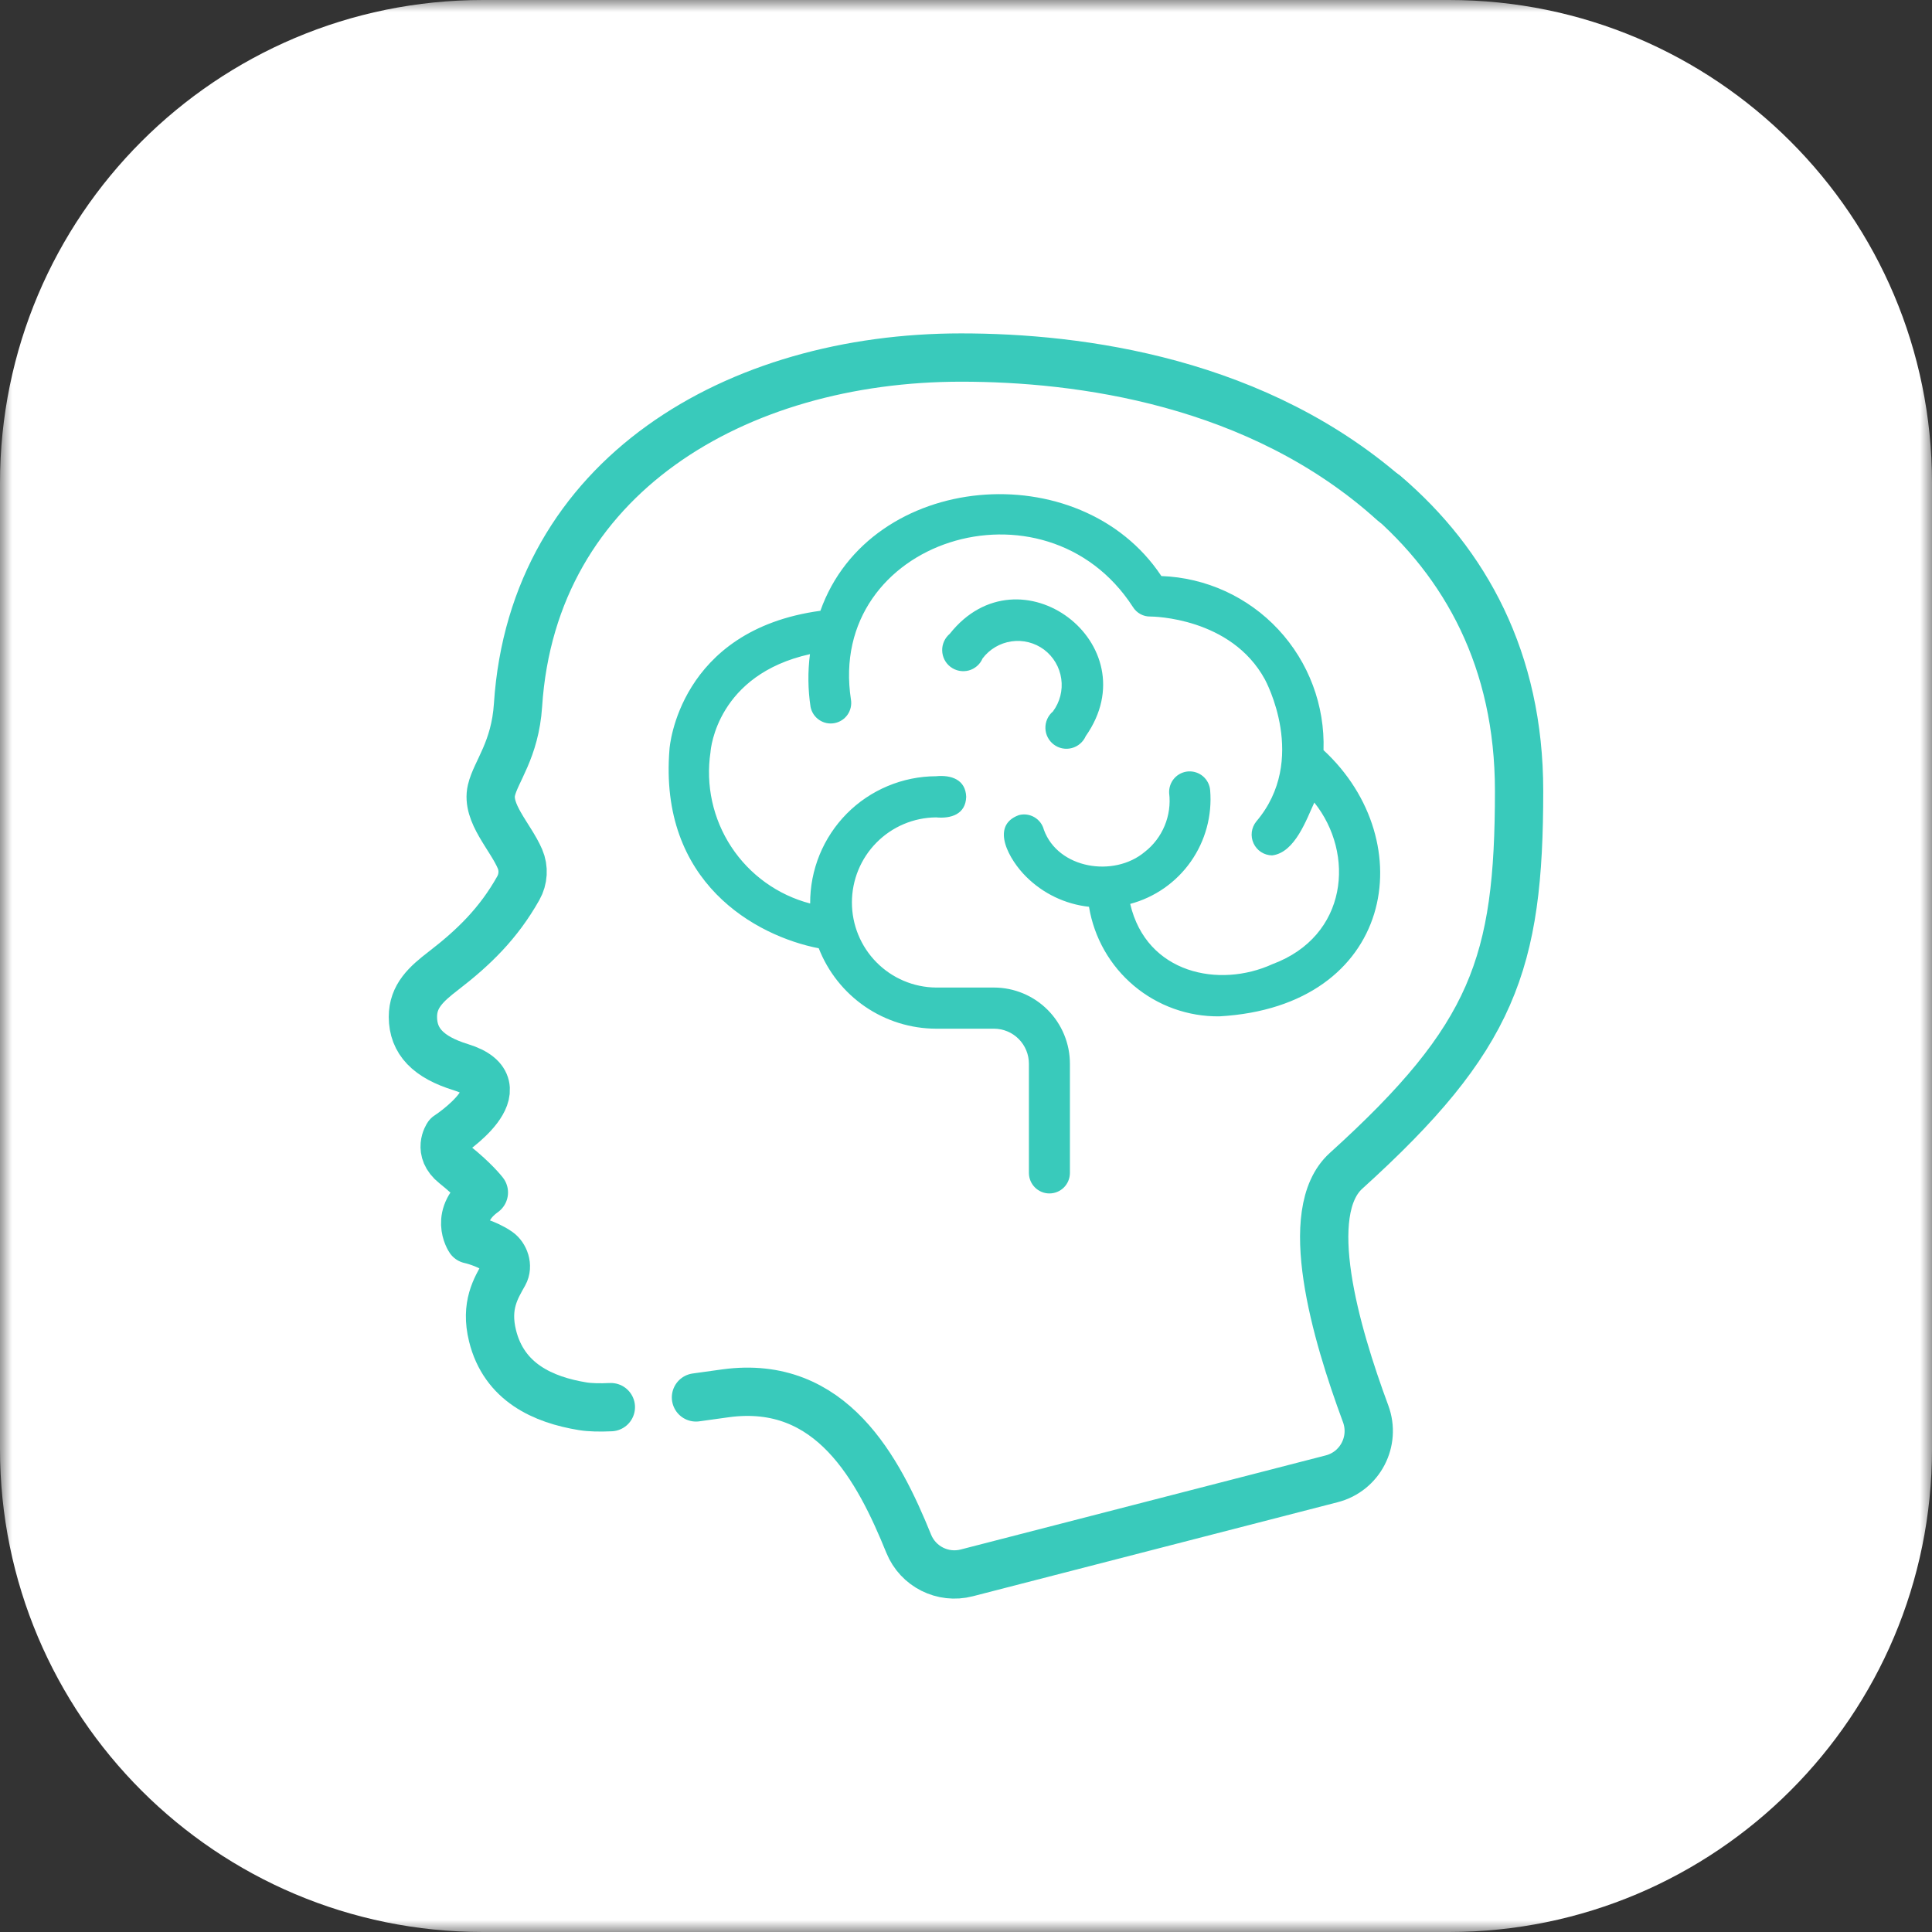<?xml version="1.0" encoding="utf-8"?>
<svg width="80" height="80" viewBox="0 0 80 80" fill="none" xmlns="http://www.w3.org/2000/svg">
<rect x="0" y="0" width="80" height="80" fill="#333333" stroke="none"/>
<g clip-path="url(#clip0_1227_1396)">
<mask id="mask0_1227_1396" style="mask-type:luminance" maskUnits="userSpaceOnUse" x="0" y="0" width="80" height="80">
<path d="M80 0H0V80H80V0Z" fill="white"/>
</mask>
<g mask="url(#mask0_1227_1396)">
<path d="M60 0H20C8.954 0 0 8.954 0 20V60C0 71.046 8.954 80 20 80H60C71.046 80 80 71.046 80 60V20C80 8.954 71.046 0 60 0Z" fill="white"/>
<path d="M28.819 57.864C29.224 57.808 29.637 57.749 30.05 57.693C34.433 57.099 36.378 60.842 37.628 63.922C38.013 64.87 39.04 65.385 40.03 65.13L55.144 61.234C56.319 60.931 56.97 59.679 56.548 58.541C55.291 55.152 53.859 50.181 55.736 48.482C61.829 42.968 62.902 39.9 62.902 32.747C62.902 27.338 60.686 23.32 57.349 20.473" stroke="#39CABB" stroke-width="2" stroke-miterlimit="10" stroke-linecap="round" stroke-linejoin="round"/>
<path d="M57.696 20.796C52.125 15.766 44.679 14.805 39.797 14.805C30.51 14.805 22.07 19.7 21.45 29.199C21.329 31.053 20.529 31.95 20.349 32.725C20.13 33.667 21.131 34.635 21.531 35.565C21.699 35.955 21.671 36.405 21.463 36.775C20.639 38.242 19.605 39.24 18.367 40.193C17.646 40.748 17.096 41.244 17.098 42.108C17.1 43.116 17.732 43.775 19.086 44.191C21.681 44.989 18.544 47.023 18.544 47.023C18.544 47.023 18.109 47.649 18.819 48.215C19.657 48.883 20.036 49.378 20.036 49.378C18.755 50.302 19.451 51.322 19.451 51.322C19.451 51.322 20.116 51.464 20.632 51.822C20.891 52.001 21.05 52.425 20.871 52.746C20.538 53.34 20.085 54.052 20.394 55.309C20.871 57.246 22.496 57.963 24.127 58.23C24.435 58.28 24.832 58.288 25.294 58.267" stroke="#39CABB" stroke-width="2" stroke-miterlimit="10" stroke-linecap="round" stroke-linejoin="round"/>
<path d="M33.971 25.291C36.023 19.513 44.725 18.779 48.09 23.853C49.933 23.919 51.675 24.715 52.933 26.066C54.192 27.418 54.865 29.215 54.804 31.062C58.9 34.849 57.737 41.676 50.492 42.085C49.2 42.1 47.944 41.651 46.954 40.819C45.963 39.987 45.303 38.826 45.093 37.548C44.107 37.44 43.188 36.999 42.486 36.297C41.811 35.628 40.967 34.197 42.189 33.752C42.297 33.723 42.409 33.716 42.519 33.731C42.63 33.746 42.736 33.783 42.832 33.839C42.928 33.895 43.013 33.97 43.08 34.058C43.147 34.147 43.196 34.248 43.224 34.356C43.811 35.979 46.128 36.346 47.402 35.275C47.766 34.992 48.049 34.618 48.226 34.191C48.403 33.765 48.468 33.299 48.412 32.841C48.4 32.617 48.476 32.397 48.624 32.229C48.772 32.062 48.979 31.959 49.202 31.943C49.425 31.928 49.645 32.001 49.815 32.146C49.985 32.292 50.091 32.498 50.11 32.721C50.197 33.771 49.913 34.818 49.307 35.679C48.702 36.539 47.814 37.158 46.799 37.429C47.475 40.324 50.492 40.928 52.69 39.923C55.814 38.764 56.119 35.35 54.423 33.232C54.108 33.903 53.627 35.312 52.674 35.42C52.512 35.417 52.355 35.37 52.219 35.282C52.084 35.194 51.976 35.069 51.908 34.923C51.84 34.776 51.814 34.613 51.834 34.453C51.854 34.292 51.919 34.141 52.02 34.016C54.194 31.462 52.394 28.168 52.377 28.134C50.976 25.563 47.733 25.529 47.639 25.529C47.493 25.533 47.349 25.498 47.221 25.428C47.093 25.357 46.985 25.255 46.909 25.13C43.27 19.511 34.217 22.357 35.236 28.969C35.272 29.189 35.221 29.415 35.093 29.598C34.964 29.78 34.769 29.904 34.55 29.944C34.331 29.984 34.105 29.937 33.921 29.811C33.736 29.686 33.608 29.493 33.564 29.274C33.453 28.55 33.445 27.813 33.539 27.087C29.702 27.938 29.429 31.002 29.421 31.139C29.214 32.51 29.521 33.911 30.283 35.069C31.045 36.227 32.208 37.062 33.547 37.412C33.543 36.723 33.675 36.038 33.935 35.4C34.195 34.762 34.578 34.182 35.062 33.692C35.546 33.203 36.122 32.815 36.757 32.549C37.391 32.283 38.072 32.144 38.76 32.142C39.385 32.081 39.983 32.278 40.008 32.994C39.987 33.717 39.379 33.906 38.76 33.846C37.833 33.854 36.947 34.229 36.295 34.889C35.642 35.548 35.276 36.44 35.276 37.369C35.276 38.298 35.642 39.19 36.295 39.849C36.947 40.509 37.833 40.884 38.76 40.892H41.162C41.996 40.894 42.796 41.228 43.385 41.82C43.973 42.412 44.304 43.215 44.303 44.051V48.579C44.3 48.802 44.209 49.016 44.051 49.173C43.892 49.33 43.677 49.418 43.454 49.418C43.231 49.418 43.017 49.33 42.858 49.173C42.699 49.016 42.608 48.803 42.605 48.579V44.051C42.606 43.666 42.454 43.296 42.183 43.023C41.913 42.751 41.545 42.597 41.162 42.596H38.76C37.711 42.593 36.686 42.274 35.82 41.681C34.954 41.087 34.286 40.246 33.903 39.267C31.297 38.757 27.265 36.551 27.723 31.011C27.726 30.957 28.097 26.089 33.971 25.291ZM39.328 26.244C42.216 22.597 47.634 26.668 44.957 30.483C44.904 30.604 44.824 30.71 44.724 30.796C44.624 30.881 44.507 30.943 44.38 30.976C44.253 31.01 44.12 31.014 43.991 30.989C43.862 30.964 43.74 30.909 43.636 30.83C43.531 30.751 43.445 30.65 43.385 30.533C43.324 30.416 43.291 30.287 43.288 30.155C43.284 30.024 43.31 29.893 43.364 29.773C43.418 29.653 43.498 29.546 43.598 29.462C43.888 29.073 44.013 28.586 43.944 28.105C43.876 27.625 43.62 27.192 43.233 26.9C42.846 26.612 42.362 26.489 41.885 26.558C41.408 26.626 40.977 26.88 40.686 27.265C40.634 27.387 40.555 27.495 40.455 27.581C40.355 27.667 40.237 27.73 40.109 27.764C39.982 27.797 39.849 27.801 39.719 27.776C39.59 27.751 39.468 27.696 39.362 27.617C39.257 27.538 39.17 27.436 39.11 27.318C39.05 27.201 39.017 27.071 39.014 26.939C39.01 26.807 39.037 26.676 39.092 26.555C39.146 26.435 39.227 26.328 39.328 26.244Z" fill="#39CABB"/>
</g>
</g>
<defs>
<clipPath id="clip0_1227_1396">
<rect width="80" height="80" fill="white"/>
</clipPath>
</defs>
</svg>
